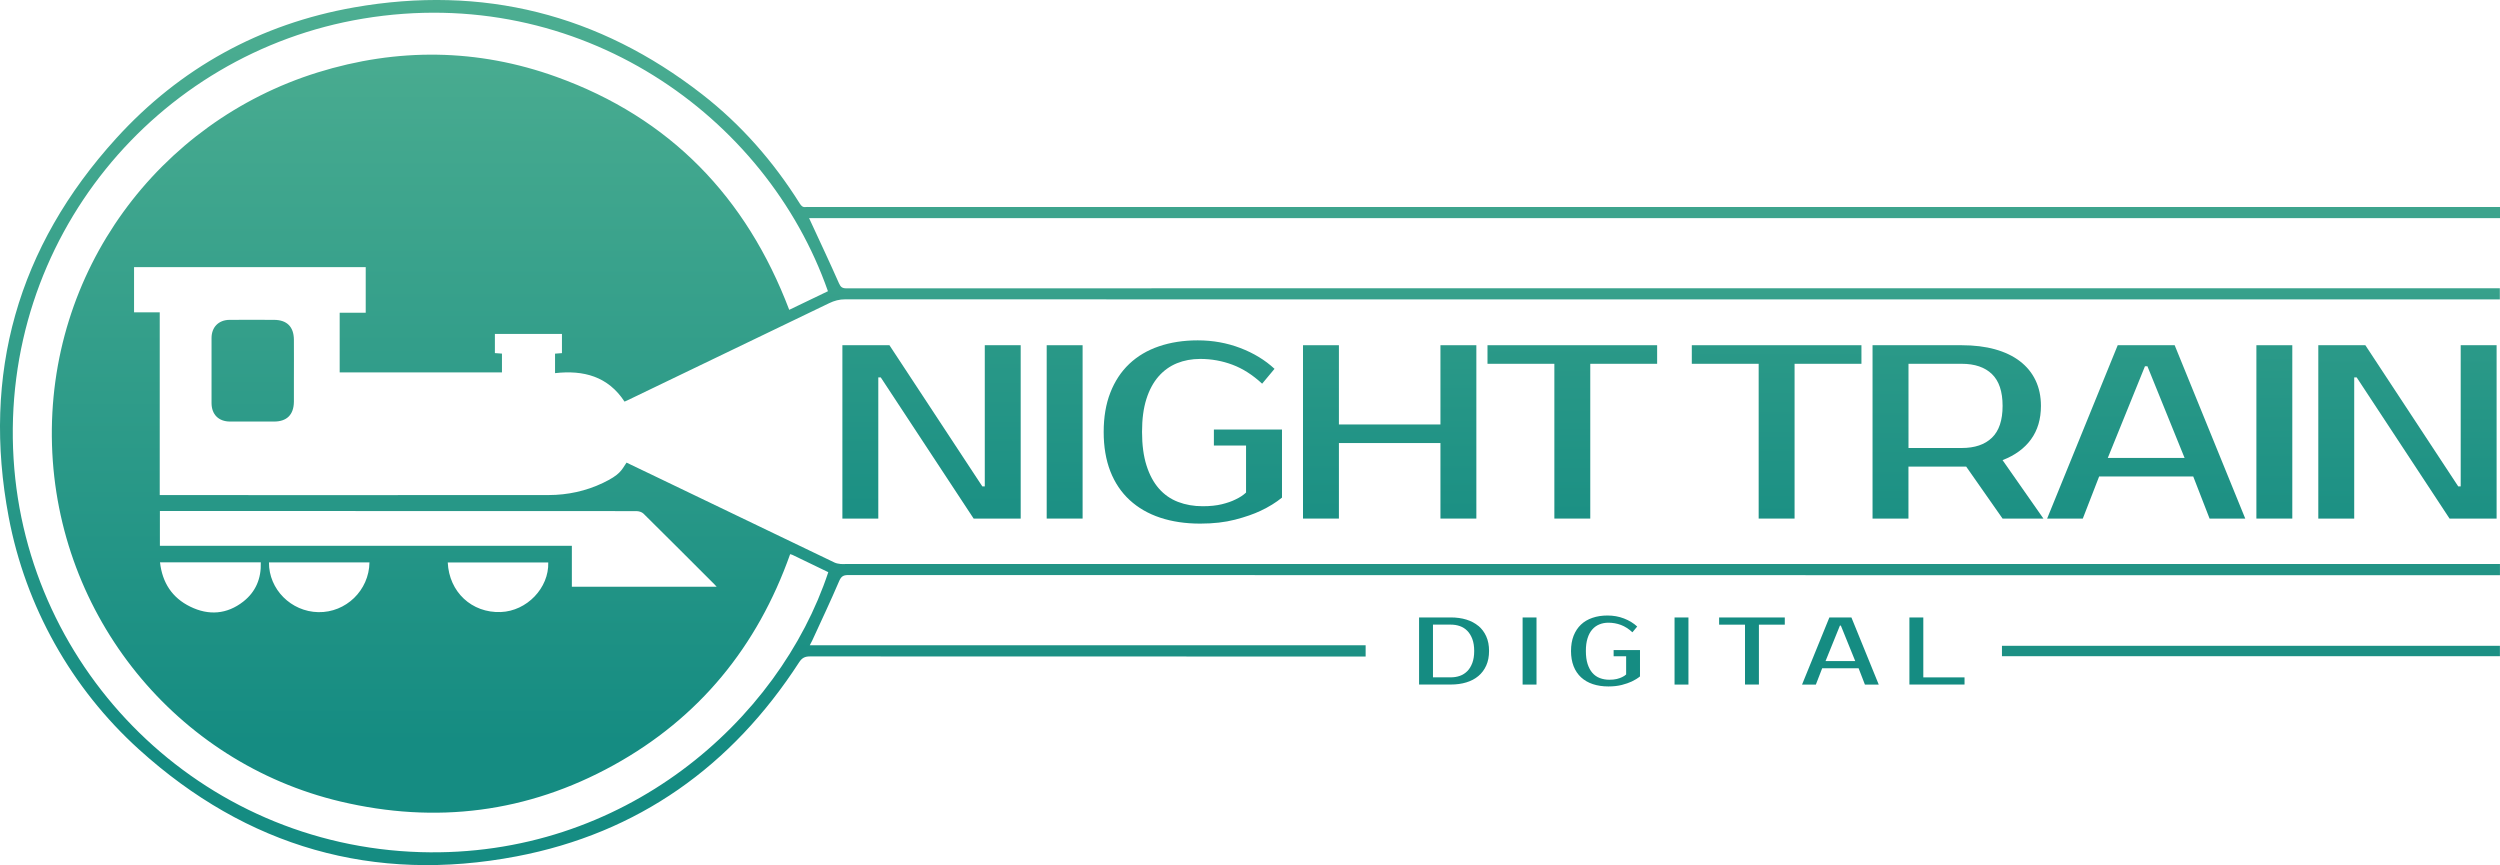 <?xml version="1.0" encoding="UTF-8"?>
<svg id="Layer_2" data-name="Layer 2" xmlns="http://www.w3.org/2000/svg" xmlns:xlink="http://www.w3.org/1999/xlink" viewBox="0 0 625.9 216.6">
  <defs>
    <style>
      .cls-1 {
        fill: url(#New_Gradient_Swatch_1);
      }

      .cls-1, .cls-2, .cls-3, .cls-4, .cls-5, .cls-6, .cls-7, .cls-8, .cls-9, .cls-10, .cls-11, .cls-12, .cls-13, .cls-14, .cls-15, .cls-16, .cls-17, .cls-18 {
        stroke-width: 0px;
      }

      .cls-2 {
        fill: url(#New_Gradient_Swatch_1-7);
      }

      .cls-3 {
        fill: url(#New_Gradient_Swatch_1-4);
      }

      .cls-4 {
        fill: url(#New_Gradient_Swatch_1-6);
      }

      .cls-5 {
        fill: url(#New_Gradient_Swatch_1-9);
      }

      .cls-6 {
        fill: url(#New_Gradient_Swatch_1-3);
      }

      .cls-7 {
        fill: url(#New_Gradient_Swatch_1-2);
      }

      .cls-8 {
        fill: url(#New_Gradient_Swatch_1-8);
      }

      .cls-9 {
        fill: url(#New_Gradient_Swatch_1-5);
      }

      .cls-10 {
        fill: url(#New_Gradient_Swatch_1-12);
      }

      .cls-11 {
        fill: url(#New_Gradient_Swatch_1-11);
      }

      .cls-12 {
        fill: url(#New_Gradient_Swatch_1-10);
      }

      .cls-13 {
        fill: url(#New_Gradient_Swatch_1-17);
      }

      .cls-14 {
        fill: url(#New_Gradient_Swatch_1-13);
      }

      .cls-15 {
        fill: url(#New_Gradient_Swatch_1-18);
      }

      .cls-16 {
        fill: url(#New_Gradient_Swatch_1-16);
      }

      .cls-17 {
        fill: url(#New_Gradient_Swatch_1-15);
      }

      .cls-18 {
        fill: url(#New_Gradient_Swatch_1-14);
      }
    </style>
    <linearGradient id="New_Gradient_Swatch_1" data-name="New Gradient Swatch 1" x1="312.95" y1="-80.82" x2="312.95" y2="253.01" gradientUnits="userSpaceOnUse">
      <stop offset=".06" stop-color="#5fb996"/>
      <stop offset=".8" stop-color="#158c82"/>
    </linearGradient>
    <linearGradient id="New_Gradient_Swatch_1-2" data-name="New Gradient Swatch 1" x1="233.22" y1="-89.03" x2="233.22" y2="205.73" xlink:href="#New_Gradient_Swatch_1"/>
    <linearGradient id="New_Gradient_Swatch_1-3" data-name="New Gradient Swatch 1" x1="266.54" y1="-90.48" x2="266.54" y2="207.02" xlink:href="#New_Gradient_Swatch_1"/>
    <linearGradient id="New_Gradient_Swatch_1-4" data-name="New Gradient Swatch 1" x1="298.63" y1="-90.58" x2="298.63" y2="207.64" xlink:href="#New_Gradient_Swatch_1"/>
    <linearGradient id="New_Gradient_Swatch_1-5" data-name="New Gradient Swatch 1" x1="347.92" y1="-87.8" x2="347.92" y2="207.05" xlink:href="#New_Gradient_Swatch_1"/>
    <linearGradient id="New_Gradient_Swatch_1-6" data-name="New Gradient Swatch 1" x1="393.64" y1="-88.09" x2="393.64" y2="208.12" xlink:href="#New_Gradient_Swatch_1"/>
    <linearGradient id="New_Gradient_Swatch_1-7" data-name="New Gradient Swatch 1" x1="444.79" y1="-87.51" x2="444.79" y2="208.69" xlink:href="#New_Gradient_Swatch_1"/>
    <linearGradient id="New_Gradient_Swatch_1-8" data-name="New Gradient Swatch 1" x1="490.21" y1="-87.37" x2="490.21" y2="209.08" xlink:href="#New_Gradient_Swatch_1"/>
    <linearGradient id="New_Gradient_Swatch_1-9" data-name="New Gradient Swatch 1" x1="537.32" y1="-86.35" x2="537.32" y2="209.38" xlink:href="#New_Gradient_Swatch_1"/>
    <linearGradient id="New_Gradient_Swatch_1-10" data-name="New Gradient Swatch 1" x1="569.41" y1="-87.05" x2="569.41" y2="210.45" xlink:href="#New_Gradient_Swatch_1"/>
    <linearGradient id="New_Gradient_Swatch_1-11" data-name="New Gradient Swatch 1" x1="602.73" y1="-84.88" x2="602.73" y2="209.88" xlink:href="#New_Gradient_Swatch_1"/>
    <linearGradient id="New_Gradient_Swatch_1-12" data-name="New Gradient Swatch 1" x1="364.04" y1="-88.53" x2="364.04" y2="208.06" xlink:href="#New_Gradient_Swatch_1"/>
    <linearGradient id="New_Gradient_Swatch_1-13" data-name="New Gradient Swatch 1" x1="382.94" y1="-89.04" x2="382.94" y2="208.47" xlink:href="#New_Gradient_Swatch_1"/>
    <linearGradient id="New_Gradient_Swatch_1-14" data-name="New Gradient Swatch 1" x1="401.96" y1="-89.42" x2="401.96" y2="208.8" xlink:href="#New_Gradient_Swatch_1"/>
    <linearGradient id="New_Gradient_Swatch_1-15" data-name="New Gradient Swatch 1" x1="420.98" y1="-88.6" x2="420.98" y2="208.9" xlink:href="#New_Gradient_Swatch_1"/>
    <linearGradient id="New_Gradient_Swatch_1-16" data-name="New Gradient Swatch 1" x1="438.62" y1="-87.27" x2="438.62" y2="208.93" xlink:href="#New_Gradient_Swatch_1"/>
    <linearGradient id="New_Gradient_Swatch_1-17" data-name="New Gradient Swatch 1" x1="460.76" y1="-86.7" x2="460.76" y2="209.03" xlink:href="#New_Gradient_Swatch_1"/>
    <linearGradient id="New_Gradient_Swatch_1-18" data-name="New Gradient Swatch 1" x1="484.94" y1="-87.94" x2="484.94" y2="209.56" xlink:href="#New_Gradient_Swatch_1"/>
  </defs>
  <g id="Layer_1-2" data-name="Layer 1">
    <path class="cls-1" d="M624.1,51.83H202.71c-.32,0-.65-.04-.96,0-.74.11-1.13-.25-1.51-.86-6.6-10.52-14.67-19.76-24.48-27.38C149.96,3.52,120.82-3.81,88.66,1.85c-23.48,4.14-43.55,15.16-59.58,32.8C4.38,61.83-4.58,93.66,2.18,129.47c4.23,22.39,15.72,42.86,32.61,58.15,27,24.45,58.77,33.6,94.53,26.78,30.45-5.81,53.91-22.59,70.74-48.58.73-1.12,1.46-1.49,2.76-1.48,48.89.03,97.77.03,139.08.03v-2.83h-139.16c.26-.49.45-.83.61-1.18,2.26-4.93,4.58-9.83,6.71-14.81.51-1.19,1-1.58,2.28-1.58,83.49.03,166.98.03,250.46.03h163.09v-2.79H211.64c-.4,0-.81.04-1.2-.01-.5-.07-1.04-.14-1.48-.35-15.04-7.21-30.07-14.45-45.11-21.68-2.33-1.12-4.65-2.23-6.99-3.35-1.31,1.99-1.67,3.05-5.91,5.09-4.22,2.02-8.85,3.02-13.53,3.03-32.01.03-64.02.01-96.03.01h-1.4v-45.76h-6.43v-11.31h58v11.41h-6.52v14.95h40.63v-4.71l-1.77-.13v-4.8h16.79v4.81l-1.73.13v4.88c7.15-.81,13.28.82,17.4,7.13.33-.15.55-.24.76-.34,16.83-8.1,33.66-16.19,50.48-24.31,1.28-.62,2.55-.96,4-.96,44.18.03,88.37.02,132.55.02h281.71v-2.79h-264.24c-49.9,0-99.8,0-149.7.02-1.04,0-1.45-.3-1.88-1.27-2.25-5.1-4.63-10.15-6.97-15.21-.14-.31-.28-.61-.51-1.1h423.36v-2.78h-1.8ZM40.03,127.93h1.28c39.33,0,78.67,0,118,.03.61,0,1.38.22,1.79.63,5.94,5.87,11.84,11.78,17.74,17.68.14.14.27.29.58.62h-36.25v-10.24H40.03v-8.72ZM137.26,140.82c.2,6.39-5.37,12.17-11.88,12.41-7.26.27-12.94-5-13.28-12.41h25.15ZM92.5,140.81c-.11,7.01-5.9,12.58-12.8,12.45-6.83-.13-12.42-5.73-12.36-12.45h25.15ZM65.29,140.8c.14,4.01-1.25,7.36-4.39,9.82-4.1,3.2-8.67,3.52-13.27,1.26-4.52-2.21-6.99-5.97-7.57-11.09h25.23ZM207.28,72.91c-3.27,1.57-6.46,3.11-9.69,4.66-10.72-28.22-29.83-48.08-58.32-58.34-19.72-7.1-39.79-7.3-59.79-1.08C39.73,30.54,11.7,67.89,13.02,111.43c1.29,42.77,31.05,79.48,72.23,89.24,23.88,5.66,46.79,2.8,68.31-9.07,21.51-11.86,36.06-29.73,44.26-52.86.25.08.45.11.62.2,2.98,1.44,5.96,2.88,8.93,4.31-12.33,37.22-51.24,71.61-102.12,70.09-55.14-1.66-98.6-45.25-101.85-98.5C.05,59.91,39.02,13.27,90.91,4.66c54.16-8.99,100.94,24.22,116.37,68.24ZM73.58,85.04c-.03-3.25-1.76-4.95-4.98-4.96-3.72-.01-7.43-.03-11.15,0-2.73.03-4.48,1.83-4.49,4.54-.01,2.71,0,5.43,0,8.14s0,5.43,0,8.14c0,2.86,1.76,4.63,4.62,4.64,3.68.01,7.35,0,11.03,0,3.21,0,4.93-1.71,4.97-4.95.02-1.8,0-3.59,0-5.39,0-3.39.03-6.79,0-10.18ZM501.21,164.28h124.67v-2.59h-124.67v2.59Z"/>
    <g>
      <polygon class="cls-7" points="246.55 121.77 245.93 121.77 222.68 86.43 210.9 86.43 210.9 129.83 219.89 129.83 219.89 94.49 220.51 94.49 243.76 129.83 255.54 129.83 255.54 86.43 246.55 86.43 246.55 121.77"/>
      <rect class="cls-6" x="262.05" y="86.43" width="8.99" height="43.4"/>
      <path class="cls-3" d="M303.9,111.54h8.06v11.78c-.7.66-1.59,1.24-2.67,1.74-.91.46-2.04.85-3.38,1.18-1.34.33-2.95.5-4.8.5-2.23,0-4.29-.36-6.17-1.08-1.88-.72-3.48-1.84-4.8-3.35-1.32-1.51-2.36-3.43-3.1-5.77-.74-2.33-1.12-5.14-1.12-8.4s.36-5.92,1.08-8.21c.72-2.29,1.74-4.18,3.04-5.67,1.3-1.49,2.84-2.59,4.62-3.32,1.78-.72,3.72-1.08,5.83-1.08,2.81,0,5.51.49,8.09,1.46,2.58.97,5.05,2.55,7.41,4.74l3.1-3.72c-2.36-2.19-5.21-3.93-8.56-5.21-3.35-1.28-6.9-1.92-10.66-1.92-3.56,0-6.79.5-9.7,1.49-2.91.99-5.39,2.46-7.44,4.4-2.05,1.94-3.63,4.34-4.74,7.19-1.12,2.85-1.67,6.14-1.67,9.86s.56,7.01,1.67,9.86c1.12,2.85,2.73,5.25,4.84,7.19,2.11,1.94,4.65,3.41,7.63,4.4,2.97.99,6.32,1.49,10.04,1.49,3.27,0,6.17-.33,8.71-.99,2.54-.66,4.68-1.4,6.42-2.23,2.02-.95,3.8-2.05,5.33-3.29v-17.05h-17.05v4.03Z"/>
      <polygon class="cls-9" points="360.63 129.83 369.62 129.83 369.62 86.43 360.63 86.43 360.63 106.27 335.21 106.27 335.21 86.43 326.22 86.43 326.22 129.83 335.21 129.83 335.21 110.92 360.63 110.92 360.63 129.83"/>
      <polygon class="cls-4" points="372.41 91.08 389.15 91.08 389.15 129.83 398.14 129.83 398.14 91.08 414.88 91.08 414.88 86.43 372.41 86.43 372.41 91.08"/>
      <polygon class="cls-2" points="466.03 86.43 423.56 86.43 423.56 91.08 440.3 91.08 440.3 129.83 449.29 129.83 449.29 91.08 466.03 91.08 466.03 86.43"/>
      <path class="cls-8" d="M508.49,109.99c1.65-2.27,2.48-5.06,2.48-8.37,0-2.4-.46-4.54-1.36-6.42s-2.21-3.47-3.91-4.77c-1.7-1.3-3.77-2.29-6.23-2.98-2.46-.68-5.24-1.02-8.34-1.02h-22.32v43.4h8.99v-13.02h14.45l9.11,13.02h10.23l-10.23-14.63c3.1-1.2,5.48-2.93,7.13-5.21ZM498.7,109.59c-1.78,1.72-4.3,2.57-7.56,2.57h-13.33v-21.08h13.33c3.26,0,5.79.86,7.56,2.57,1.78,1.72,2.67,4.37,2.67,7.97s-.89,6.25-2.67,7.97Z"/>
      <path class="cls-5" d="M530.19,86.43l-17.67,43.4h8.93l4.09-10.54h23.56l4.09,10.54h8.93l-17.67-43.4h-14.26ZM527.71,114.64l9.3-22.94h.62l9.3,22.94h-19.22Z"/>
      <rect class="cls-12" x="564.91" y="86.43" width="8.99" height="43.4"/>
      <polygon class="cls-11" points="616.06 86.43 616.06 121.77 615.44 121.77 592.19 86.43 580.41 86.43 580.41 129.83 589.4 129.83 589.4 94.49 590.02 94.49 613.27 129.83 625.05 129.83 625.05 86.43 616.06 86.43"/>
      <path class="cls-10" d="M370.14,156.72c-.84-.7-1.85-1.24-3.02-1.6-1.18-.36-2.48-.54-3.92-.54h-7.92v16.8h7.92c1.44,0,2.75-.18,3.92-.54,1.18-.36,2.18-.89,3.02-1.6s1.49-1.58,1.96-2.63.7-2.26.7-3.64-.23-2.59-.7-3.64-1.12-1.92-1.96-2.63ZM368.61,165.98c-.31.83-.73,1.52-1.26,2.05s-1.15.93-1.86,1.18-1.48.37-2.29.37h-4.44v-13.2h4.44c.82,0,1.58.12,2.29.37s1.33.64,1.86,1.18c.53.54.95,1.22,1.26,2.05.31.83.47,1.83.47,3s-.16,2.17-.47,3Z"/>
      <rect class="cls-14" x="381.2" y="154.59" width="3.48" height="16.8"/>
      <path class="cls-18" d="M404,164.3h3.12v4.56c-.27.26-.62.48-1.03.67-.35.18-.79.33-1.31.46-.52.13-1.14.19-1.86.19-.86,0-1.66-.14-2.39-.42-.73-.28-1.35-.71-1.86-1.3s-.91-1.33-1.2-2.23c-.29-.9-.43-1.99-.43-3.25s.14-2.29.42-3.18.67-1.62,1.18-2.2c.5-.58,1.1-1,1.79-1.28.69-.28,1.44-.42,2.26-.42,1.09,0,2.13.19,3.13.56,1,.38,1.96.99,2.87,1.84l1.2-1.44c-.91-.85-2.02-1.52-3.31-2.02s-2.67-.74-4.13-.74c-1.38,0-2.63.19-3.76.58-1.13.38-2.09.95-2.88,1.7s-1.4,1.68-1.84,2.78c-.43,1.1-.65,2.38-.65,3.82s.22,2.71.65,3.82c.43,1.1,1.06,2.03,1.87,2.78.82.75,1.8,1.32,2.95,1.7,1.15.38,2.45.58,3.89.58,1.26,0,2.39-.13,3.37-.38.98-.26,1.81-.54,2.48-.86.78-.37,1.47-.79,2.06-1.27v-6.6h-6.6v1.56Z"/>
      <rect class="cls-17" x="419.24" y="154.59" width="3.48" height="16.8"/>
      <polygon class="cls-16" points="430.4 156.39 436.88 156.39 436.88 171.38 440.36 171.38 440.36 156.39 446.84 156.39 446.84 154.59 430.4 154.59 430.4 156.39"/>
      <path class="cls-13" d="M458,154.59l-6.84,16.8h3.46l1.58-4.08h9.12l1.58,4.08h3.46l-6.84-16.8h-5.52ZM457.04,165.51l3.6-8.88h.24l3.6,8.88h-7.44Z"/>
      <polygon class="cls-15" points="481.52 154.59 478.04 154.59 478.04 171.38 491.84 171.38 491.84 169.59 481.52 169.59 481.52 154.59"/>
    </g>
  </g>
</svg>